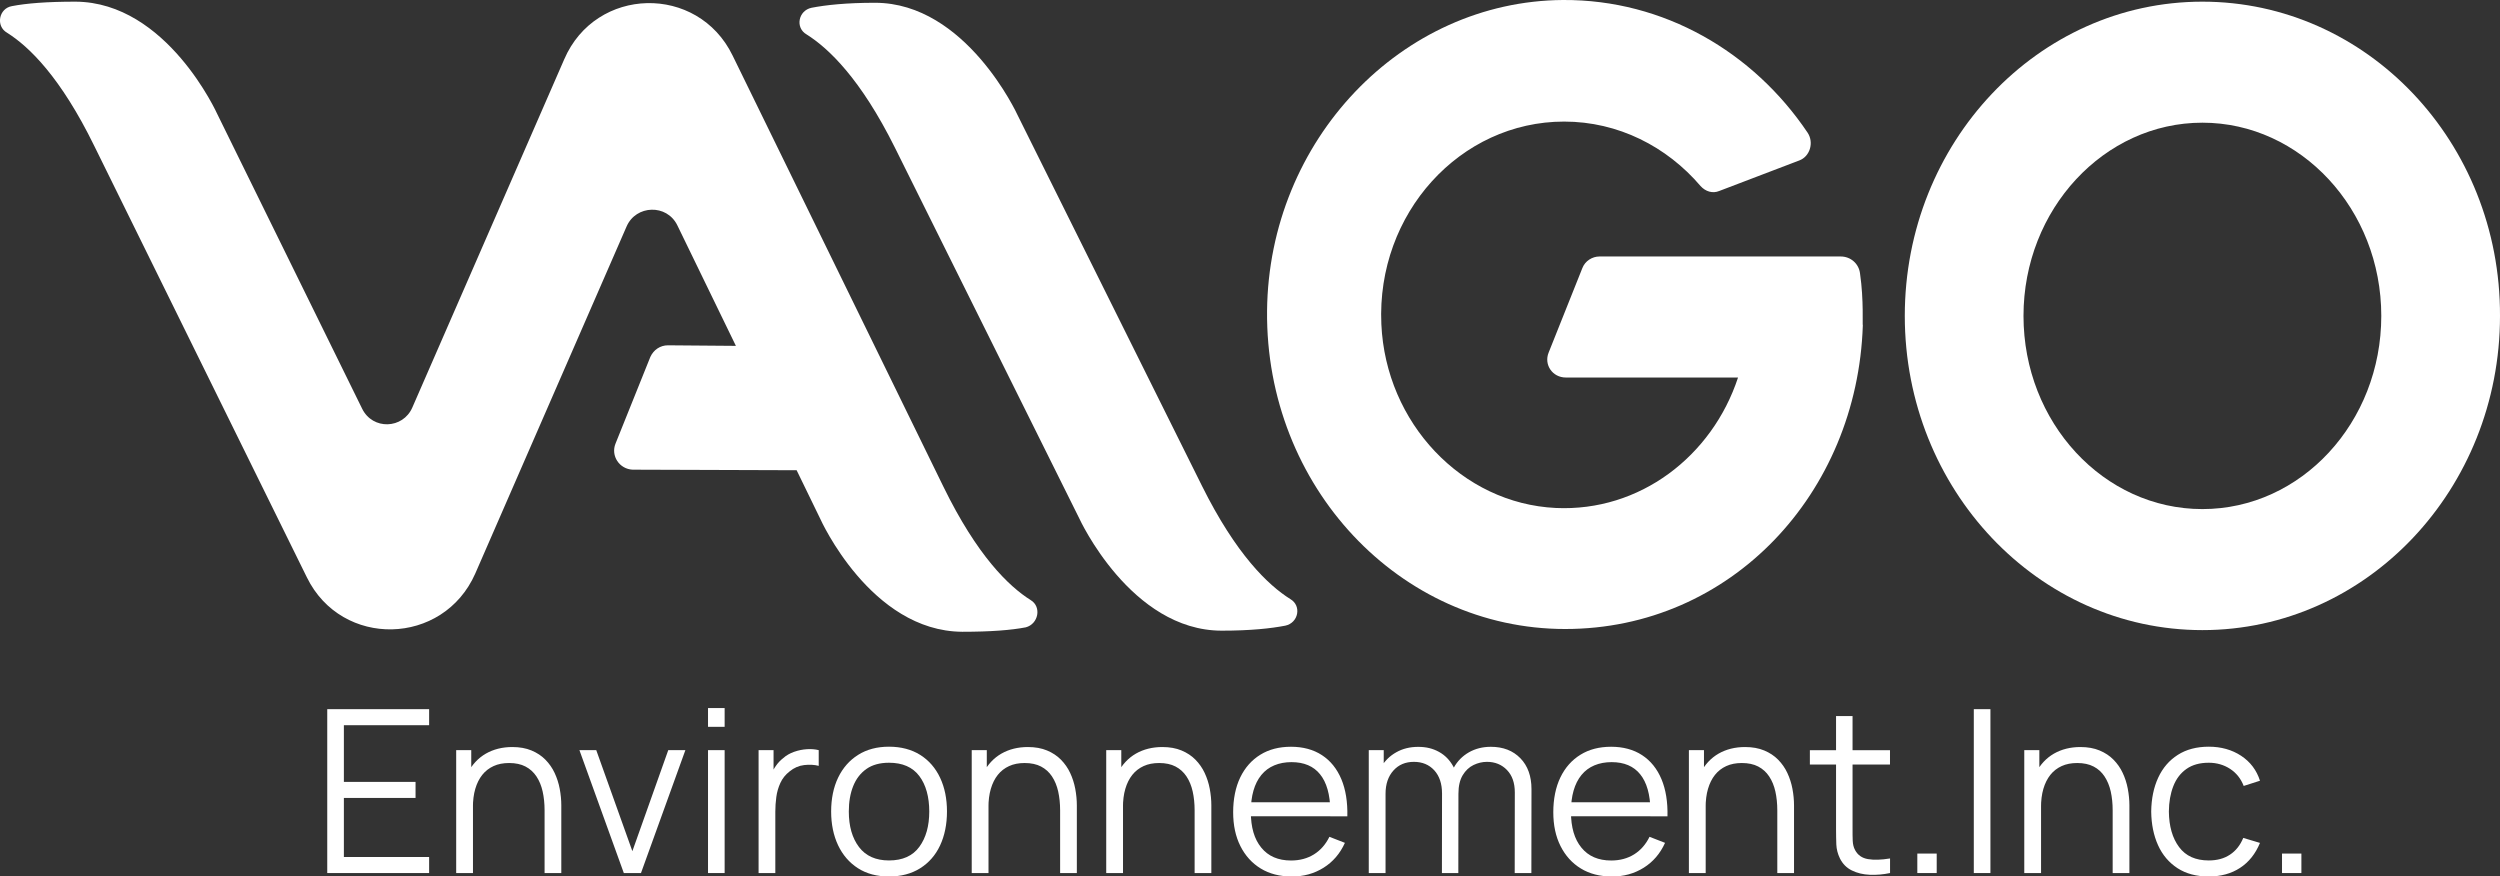 <?xml version="1.0" encoding="UTF-8"?>
<svg xmlns="http://www.w3.org/2000/svg" width="251" height="88" viewBox="0 0 251 88" fill="none">
  <rect x="0" y="0" width="251" height="88" fill="#333333" stroke="none"/>
  <path d="M103.487 60.253C101.269 58.86 98.109 55.794 94.728 48.883L73.552 5.574C70.059 -1.616 59.804 -1.394 56.644 5.964L41.399 40.912C40.457 43.086 37.408 43.197 36.354 41.023L21.83 11.482C21.83 11.482 16.786 0.223 7.583 0.167C4.701 0.167 2.65 0.334 1.208 0.613C-0.122 0.836 -0.455 2.62 0.71 3.289C2.927 4.682 6.087 7.748 9.468 14.659L30.811 57.968C34.303 65.103 44.503 64.88 47.719 57.578L62.908 22.741C63.85 20.567 66.955 20.456 68.008 22.63L73.884 34.725L67.066 34.669C66.29 34.669 65.624 35.115 65.292 35.84L61.799 44.535C61.3 45.761 62.187 47.099 63.518 47.155L79.982 47.211L82.366 52.115C82.366 52.115 87.41 63.375 96.613 63.43C99.495 63.43 101.546 63.263 102.988 62.984C104.263 62.65 104.595 60.922 103.487 60.253Z" fill="white"></path>
  <path d="M108.365 52.06C108.365 52.06 113.52 63.319 122.667 63.319C125.55 63.319 127.601 63.096 129.042 62.817C130.373 62.539 130.705 60.811 129.541 60.142C127.324 58.748 124.109 55.683 120.672 48.771L102.156 11.538C102.156 11.538 97.001 0.279 87.854 0.279C84.971 0.279 82.92 0.502 81.479 0.78C80.148 1.059 79.816 2.787 80.98 3.456C83.197 4.849 86.412 7.915 89.85 14.826L108.365 52.06Z" fill="white"></path>
  <path d="M221.12 0.167C204.601 0.167 191.241 14.325 191.241 31.715C191.241 49.106 204.601 63.263 221.12 63.263C237.64 63.263 251 49.106 251 31.715C251.055 14.269 237.64 0.167 221.12 0.167ZM221.12 12.318C230.988 12.318 239.081 21.013 239.081 31.715C239.081 42.417 231.043 51.112 221.12 51.112C211.197 51.112 203.159 42.417 203.159 31.715C203.159 21.013 211.253 12.318 221.12 12.318Z" fill="white"></path>
  <path d="M186.75 27.479C186.64 26.476 185.808 25.751 184.81 25.751H160.585C159.864 25.751 159.144 26.197 158.866 26.922L155.485 35.394C154.986 36.62 155.873 37.902 157.203 37.902H174.499C171.894 45.817 164.632 51.391 156.206 51.001C146.782 50.555 139.131 42.473 138.688 32.551C138.189 21.404 146.615 12.207 157.037 12.207C162.47 12.207 167.348 14.715 170.73 18.672C171.229 19.23 171.949 19.453 172.614 19.174L180.653 16.108C181.706 15.718 182.149 14.325 181.484 13.322C176.051 5.239 167.071 -0.056 156.926 -5.2461e-05C140.684 0.111 127.379 14.102 127.213 31.213C127.047 48.827 140.517 63.152 157.148 63.152C173.779 63.152 186.473 49.551 187.028 32.663C186.972 32.718 187.138 30.154 186.75 27.479Z" fill="white"></path>
  <path d="M32.856 87.654V71.2H43.084V72.811H34.525V78.502H41.721V80.113H34.525V86.043H43.084V87.654H32.856Z" fill="white"></path>
  <path d="M45.801 87.654V75.314H47.314V78.352H47.486V87.654H45.801ZM54.676 87.654V81.356C54.676 80.67 54.609 80.04 54.482 79.466C54.354 78.892 54.149 78.391 53.861 77.956C53.578 77.527 53.207 77.192 52.758 76.958C52.309 76.724 51.76 76.607 51.117 76.607C50.524 76.607 50.003 76.707 49.554 76.914C49.105 77.12 48.722 77.415 48.417 77.8C48.112 78.184 47.879 78.653 47.719 79.199C47.558 79.745 47.48 80.369 47.48 81.072L46.3 80.81C46.3 79.544 46.521 78.485 46.959 77.621C47.397 76.763 48.007 76.111 48.778 75.665C49.548 75.225 50.435 75.002 51.438 75.002C52.176 75.002 52.813 75.119 53.362 75.347C53.911 75.576 54.376 75.882 54.759 76.273C55.141 76.663 55.452 77.103 55.685 77.605C55.917 78.101 56.089 78.63 56.195 79.193C56.3 79.751 56.355 80.314 56.355 80.865V87.654H54.676Z" fill="white"></path>
  <path d="M62.631 87.654L58.174 75.314H59.864L63.49 85.458L67.093 75.314H68.812L64.355 87.654H62.625H62.631Z" fill="white"></path>
  <path d="M71.085 72.973V71.089H72.753V72.973H71.085ZM71.085 87.654V75.314H72.753V87.654H71.085Z" fill="white"></path>
  <path d="M76.162 87.654V75.314H77.665V78.285L77.371 77.894C77.51 77.527 77.687 77.192 77.903 76.886C78.119 76.579 78.363 76.323 78.618 76.128C78.934 75.843 79.306 75.632 79.733 75.481C80.159 75.331 80.586 75.247 81.019 75.219C81.451 75.191 81.845 75.225 82.199 75.314V76.891C81.75 76.774 81.263 76.752 80.736 76.813C80.209 76.874 79.716 77.086 79.272 77.454C78.862 77.772 78.557 78.156 78.352 78.602C78.147 79.048 78.008 79.522 77.942 80.018C77.876 80.514 77.842 81.01 77.842 81.495V87.654H76.162Z" fill="white"></path>
  <path d="M89.256 88C88.037 88 86.995 87.721 86.13 87.164C85.265 86.606 84.605 85.837 84.14 84.856C83.68 83.875 83.447 82.744 83.447 81.473C83.447 80.202 83.68 79.043 84.151 78.067C84.622 77.092 85.287 76.334 86.157 75.788C87.022 75.241 88.059 74.968 89.256 74.968C90.454 74.968 91.529 75.247 92.4 75.799C93.27 76.351 93.93 77.114 94.39 78.095C94.85 79.076 95.077 80.202 95.077 81.473C95.077 82.744 94.844 83.903 94.384 84.884C93.924 85.865 93.253 86.629 92.383 87.175C91.513 87.721 90.47 88 89.256 88ZM89.256 86.389C90.62 86.389 91.635 85.932 92.3 85.023C92.965 84.115 93.298 82.933 93.298 81.473C93.298 80.013 92.965 78.792 92.294 77.906C91.623 77.019 90.609 76.579 89.256 76.579C88.342 76.579 87.582 76.785 86.989 77.203C86.396 77.621 85.952 78.195 85.659 78.931C85.365 79.667 85.221 80.514 85.221 81.473C85.221 82.961 85.564 84.148 86.246 85.046C86.928 85.943 87.931 86.389 89.256 86.389Z" fill="white"></path>
  <path d="M97.561 87.654V75.314H99.074V78.352H99.246V87.654H97.561ZM106.436 87.654V81.356C106.436 80.67 106.369 80.04 106.242 79.466C106.114 78.892 105.909 78.391 105.621 77.956C105.338 77.527 104.967 77.192 104.518 76.958C104.069 76.724 103.52 76.607 102.877 76.607C102.284 76.607 101.763 76.707 101.314 76.914C100.864 77.12 100.482 77.415 100.177 77.8C99.872 78.184 99.639 78.653 99.479 79.199C99.318 79.745 99.24 80.369 99.24 81.072L98.059 80.81C98.059 79.544 98.281 78.485 98.719 77.621C99.157 76.763 99.767 76.111 100.537 75.665C101.308 75.225 102.195 75.002 103.198 75.002C103.936 75.002 104.573 75.119 105.122 75.347C105.671 75.576 106.136 75.882 106.519 76.273C106.901 76.663 107.212 77.103 107.445 77.605C107.677 78.101 107.849 78.63 107.955 79.193C108.06 79.751 108.115 80.314 108.115 80.865V87.654H106.436Z" fill="white"></path>
  <path d="M111.065 87.654V75.314H112.578V78.352H112.75V87.654H111.065ZM119.94 87.654V81.356C119.94 80.67 119.873 80.04 119.746 79.466C119.618 78.892 119.413 78.391 119.125 77.956C118.842 77.527 118.471 77.192 118.022 76.958C117.573 76.724 117.024 76.607 116.381 76.607C115.788 76.607 115.267 76.707 114.818 76.914C114.369 77.12 113.986 77.415 113.681 77.8C113.376 78.184 113.143 78.653 112.983 79.199C112.822 79.745 112.744 80.369 112.744 81.072L111.564 80.81C111.564 79.544 111.785 78.485 112.223 77.621C112.661 76.763 113.271 76.111 114.041 75.665C114.812 75.225 115.699 75.002 116.702 75.002C117.44 75.002 118.077 75.119 118.626 75.347C119.175 75.576 119.64 75.882 120.023 76.273C120.405 76.663 120.716 77.103 120.949 77.605C121.182 78.101 121.353 78.63 121.459 79.193C121.564 79.751 121.619 80.314 121.619 80.865V87.654H119.94Z" fill="white"></path>
  <path d="M129.685 88C128.488 88 127.451 87.732 126.575 87.197C125.7 86.662 125.023 85.915 124.535 84.945C124.048 83.976 123.809 82.844 123.809 81.54C123.809 80.236 124.048 79.026 124.524 78.045C125.001 77.064 125.672 76.306 126.542 75.771C127.407 75.236 128.432 74.974 129.619 74.974C130.805 74.974 131.864 75.252 132.723 75.816C133.577 76.373 134.225 77.175 134.669 78.223C135.107 79.266 135.306 80.514 135.273 81.958H133.566V81.362C133.538 79.762 133.194 78.552 132.535 77.739C131.881 76.925 130.922 76.518 129.663 76.518C128.405 76.518 127.335 76.947 126.636 77.811C125.938 78.669 125.583 79.901 125.583 81.49C125.583 83.078 125.932 84.249 126.636 85.107C127.335 85.966 128.333 86.395 129.619 86.395C130.495 86.395 131.265 86.188 131.919 85.781C132.573 85.375 133.095 84.784 133.472 84.015L135.029 84.622C134.541 85.698 133.832 86.528 132.889 87.119C131.947 87.71 130.877 88.005 129.691 88.005L129.685 88ZM124.995 81.952V80.548H134.37V81.952H124.995Z" fill="white"></path>
  <path d="M137.424 87.654V75.314H138.926V78.352H139.109V87.654H137.424ZM144.769 87.654L144.78 79.667C144.78 78.686 144.52 77.911 144.004 77.343C143.483 76.774 142.801 76.49 141.953 76.49C141.105 76.49 140.418 76.78 139.896 77.365C139.375 77.945 139.109 78.725 139.109 79.689L138.111 79.143C138.111 78.352 138.294 77.638 138.666 77.014C139.037 76.384 139.542 75.888 140.19 75.526C140.833 75.163 141.565 74.985 142.386 74.985C143.206 74.985 143.86 75.152 144.47 75.487C145.08 75.821 145.556 76.312 145.906 76.947C146.255 77.588 146.427 78.363 146.427 79.277L146.416 87.654H144.769ZM152.076 87.654L152.087 79.556C152.087 78.602 151.826 77.856 151.3 77.309C150.773 76.763 150.102 76.49 149.293 76.49C148.833 76.49 148.378 76.596 147.94 76.808C147.502 77.019 147.136 77.365 146.854 77.833C146.571 78.307 146.427 78.92 146.427 79.684L145.44 79.4C145.418 78.519 145.59 77.744 145.956 77.081C146.321 76.418 146.831 75.905 147.48 75.531C148.129 75.163 148.86 74.979 149.681 74.979C150.917 74.979 151.904 75.364 152.647 76.128C153.389 76.891 153.761 77.928 153.761 79.232L153.75 87.654H152.076Z" fill="white"></path>
  <path d="M161.827 88C160.629 88 159.593 87.732 158.717 87.197C157.841 86.662 157.165 85.915 156.677 84.945C156.189 83.976 155.951 82.844 155.951 81.54C155.951 80.236 156.189 79.026 156.666 78.045C157.142 77.064 157.813 76.306 158.684 75.771C159.548 75.236 160.574 74.974 161.76 74.974C162.946 74.974 164.005 75.252 164.865 75.816C165.718 76.373 166.367 77.175 166.81 78.223C167.248 79.266 167.448 80.514 167.415 81.958H165.707V81.362C165.679 79.762 165.336 78.552 164.676 77.739C164.022 76.925 163.063 76.518 161.805 76.518C160.546 76.518 159.476 76.947 158.778 77.811C158.079 78.669 157.724 79.901 157.724 81.49C157.724 83.078 158.074 84.249 158.778 85.107C159.476 85.966 160.474 86.395 161.76 86.395C162.636 86.395 163.407 86.188 164.061 85.781C164.715 85.375 165.236 84.784 165.613 84.015L167.171 84.622C166.683 85.698 165.973 86.528 165.031 87.119C164.088 87.71 163.019 88.005 161.832 88.005L161.827 88ZM157.131 81.952V80.548H166.505V81.952H157.131Z" fill="white"></path>
  <path d="M169.565 87.654V75.314H171.079V78.352H171.251V87.654H169.565ZM178.441 87.654V81.356C178.441 80.67 178.374 80.04 178.247 79.466C178.119 78.892 177.914 78.391 177.626 77.956C177.343 77.527 176.972 77.192 176.523 76.958C176.074 76.724 175.525 76.607 174.882 76.607C174.289 76.607 173.767 76.707 173.318 76.914C172.869 77.12 172.487 77.415 172.182 77.8C171.877 78.184 171.644 78.653 171.484 79.199C171.323 79.745 171.245 80.369 171.245 81.072L170.064 80.81C170.064 79.544 170.286 78.485 170.724 77.621C171.162 76.763 171.772 76.111 172.542 75.665C173.313 75.225 174.2 75.002 175.203 75.002C175.941 75.002 176.578 75.119 177.127 75.347C177.676 75.576 178.141 75.882 178.524 76.273C178.906 76.663 179.217 77.103 179.45 77.605C179.682 78.101 179.854 78.63 179.96 79.193C180.065 79.751 180.12 80.314 180.12 80.865V87.654H178.441Z" fill="white"></path>
  <path d="M181.711 76.757V75.319H189.755V76.757H181.711ZM189.761 87.654C189.073 87.799 188.391 87.855 187.721 87.827C187.05 87.799 186.451 87.654 185.924 87.392C185.398 87.136 184.999 86.729 184.727 86.183C184.505 85.726 184.389 85.263 184.367 84.795C184.35 84.327 184.339 83.792 184.339 83.19V71.891H185.996V83.123C185.996 83.641 185.996 84.076 186.013 84.421C186.03 84.767 186.102 85.074 186.246 85.341C186.518 85.854 186.95 86.155 187.549 86.255C188.142 86.356 188.879 86.333 189.761 86.188V87.66V87.654Z" fill="white"></path>
  <path d="M192.499 87.654V85.698H194.445V87.654H192.499Z" fill="white"></path>
  <path d="M198.17 87.654V71.2H199.839V87.654H198.17Z" fill="white"></path>
  <path d="M203.237 87.654V75.314H204.75V78.352H204.922V87.654H203.237ZM212.112 87.654V81.356C212.112 80.67 212.046 80.04 211.918 79.466C211.791 78.892 211.58 78.391 211.297 77.956C211.014 77.527 210.649 77.192 210.194 76.958C209.745 76.724 209.196 76.607 208.553 76.607C207.96 76.607 207.439 76.707 206.99 76.914C206.541 77.12 206.158 77.415 205.853 77.8C205.549 78.184 205.316 78.653 205.155 79.199C204.994 79.745 204.917 80.369 204.917 81.072L203.736 80.81C203.736 79.544 203.958 78.485 204.395 77.621C204.833 76.763 205.443 76.111 206.214 75.665C206.984 75.225 207.871 75.002 208.875 75.002C209.612 75.002 210.249 75.119 210.798 75.347C211.347 75.576 211.813 75.882 212.195 76.273C212.578 76.663 212.888 77.103 213.121 77.605C213.354 78.101 213.526 78.63 213.631 79.193C213.736 79.751 213.792 80.314 213.792 80.865V87.654H212.112Z" fill="white"></path>
  <path d="M221.758 88C220.522 88 219.479 87.721 218.62 87.164C217.766 86.606 217.112 85.843 216.669 84.862C216.225 83.881 215.998 82.76 215.981 81.484C215.998 80.191 216.231 79.054 216.685 78.073C217.14 77.092 217.794 76.334 218.653 75.788C219.507 75.241 220.549 74.968 221.769 74.968C222.988 74.968 224.092 75.275 225.012 75.882C225.932 76.49 226.564 77.326 226.902 78.385L225.267 78.909C224.979 78.168 224.524 77.599 223.898 77.192C223.271 76.785 222.556 76.579 221.758 76.579C220.854 76.579 220.111 76.785 219.518 77.203C218.925 77.621 218.487 78.195 218.199 78.937C217.911 79.678 217.761 80.525 217.755 81.484C217.772 82.961 218.11 84.148 218.781 85.046C219.446 85.943 220.438 86.389 221.758 86.389C222.589 86.389 223.299 86.2 223.887 85.809C224.474 85.425 224.918 84.862 225.223 84.126L226.902 84.628C226.448 85.726 225.782 86.562 224.901 87.136C224.025 87.71 222.972 88 221.752 88H221.758Z" fill="white"></path>
  <path d="M229.114 87.654V85.698H231.06V87.654H229.114Z" fill="white"></path>
</svg>
